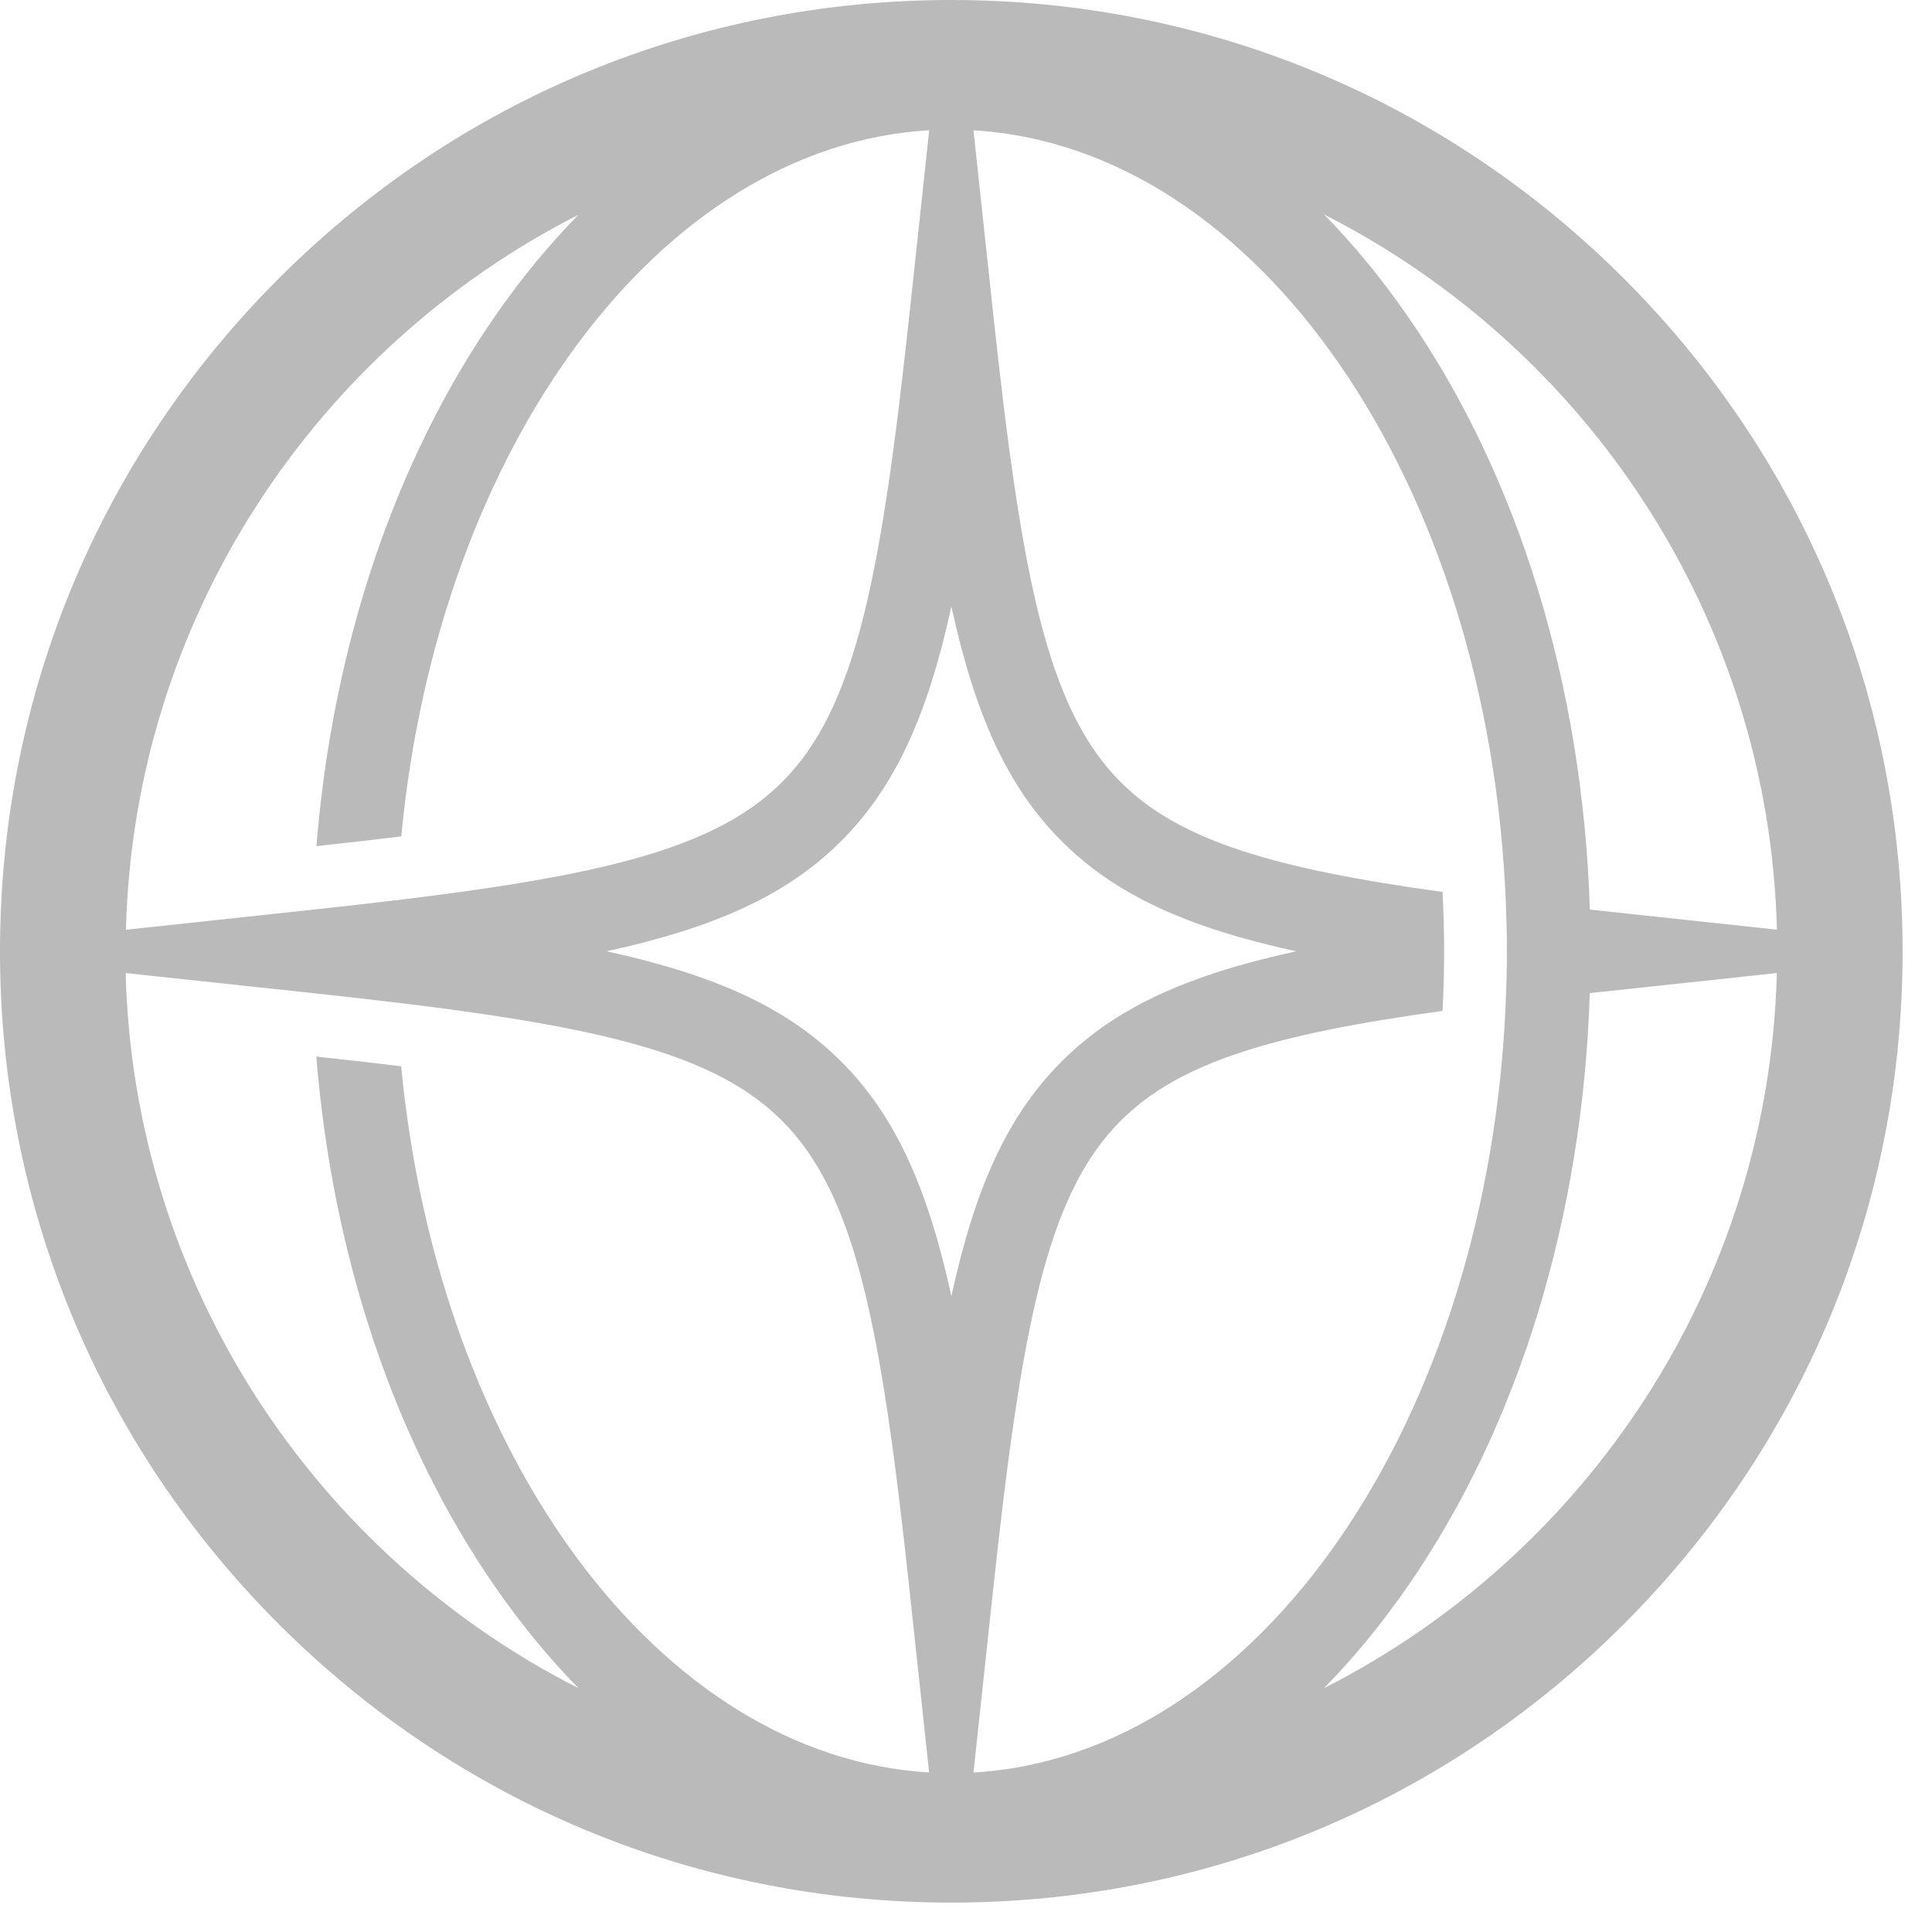<svg xmlns="http://www.w3.org/2000/svg" width="46" height="46" viewBox="0 0 46 46" fill="none"><path d="M38.666 6.634C34.388 2.356 28.7 0 22.65 0C16.6 0 10.912 2.356 6.634 6.634C2.356 10.912 0 16.6 0 22.65C0 28.7 2.356 34.388 6.634 38.666C10.912 42.944 16.6 45.3 22.65 45.3C28.7 45.3 34.388 42.944 38.666 38.666C42.944 34.388 45.3 28.7 45.3 22.65C45.3 16.6 42.944 10.912 38.666 6.634ZM42.308 22.135L37.904 21.662C37.887 21.662 37.871 21.658 37.854 21.656C37.685 16.334 36.164 11.356 33.527 7.544C32.904 6.642 32.234 5.828 31.526 5.107C37.777 8.281 42.117 14.702 42.308 22.135ZM35.872 23.228C35.872 23.271 35.87 23.314 35.868 23.357C35.864 23.509 35.859 23.663 35.853 23.816C35.456 33.808 29.966 41.808 23.178 42.203L23.64 37.904C24.321 31.569 24.922 28.446 26.683 26.685C28.079 25.289 30.327 24.623 34.347 24.069C34.371 23.601 34.384 23.129 34.384 22.654C34.384 22.18 34.371 21.707 34.347 21.237C30.325 20.683 28.077 20.015 26.683 18.621C24.922 16.858 24.321 13.736 23.64 7.403L23.178 3.103C29.964 3.501 35.453 11.498 35.853 21.49C35.859 21.643 35.864 21.797 35.868 21.952C35.868 21.995 35.87 22.036 35.872 22.079C35.877 22.27 35.879 22.463 35.879 22.656C35.879 22.85 35.877 23.043 35.872 23.234V23.228ZM25.276 20.026C26.563 21.314 28.276 22.085 30.86 22.65C28.276 23.215 26.565 23.986 25.276 25.274C23.988 26.563 23.217 28.274 22.652 30.86C22.087 28.274 21.316 26.563 20.028 25.274C18.739 23.986 17.026 23.215 14.442 22.65C17.026 22.085 18.739 21.314 20.028 20.026C21.316 18.737 22.087 17.026 22.652 14.44C23.217 17.026 23.988 18.737 25.276 20.026ZM13.778 5.107C13.07 5.828 12.4 6.642 11.775 7.544C9.391 10.993 7.918 15.398 7.534 20.146C8.249 20.069 8.923 19.991 9.554 19.914C10.433 10.669 15.696 3.477 22.124 3.101L21.662 7.403C20.981 13.736 20.382 16.86 18.621 18.621C16.858 20.382 13.736 20.983 7.402 21.664L2.998 22.137C3.191 14.704 7.529 8.285 13.781 5.109L13.778 5.107ZM2.996 23.168L7.4 23.64C13.733 24.321 16.858 24.922 18.619 26.683C20.38 28.444 20.981 31.567 21.66 37.902L22.122 42.201C15.694 41.825 10.433 34.633 9.552 25.388C8.921 25.311 8.249 25.233 7.531 25.156C7.916 29.904 9.389 34.309 11.773 37.758C12.396 38.66 13.066 39.474 13.774 40.195C7.523 37.021 3.185 30.602 2.992 23.168H2.996ZM31.523 40.195C32.232 39.474 32.902 38.66 33.525 37.758C36.162 33.946 37.683 28.966 37.852 23.646C37.869 23.646 37.884 23.642 37.902 23.64L42.306 23.168C42.113 30.6 37.775 37.019 31.523 40.195Z" fill="black" fill-opacity="0.27"></path></svg>